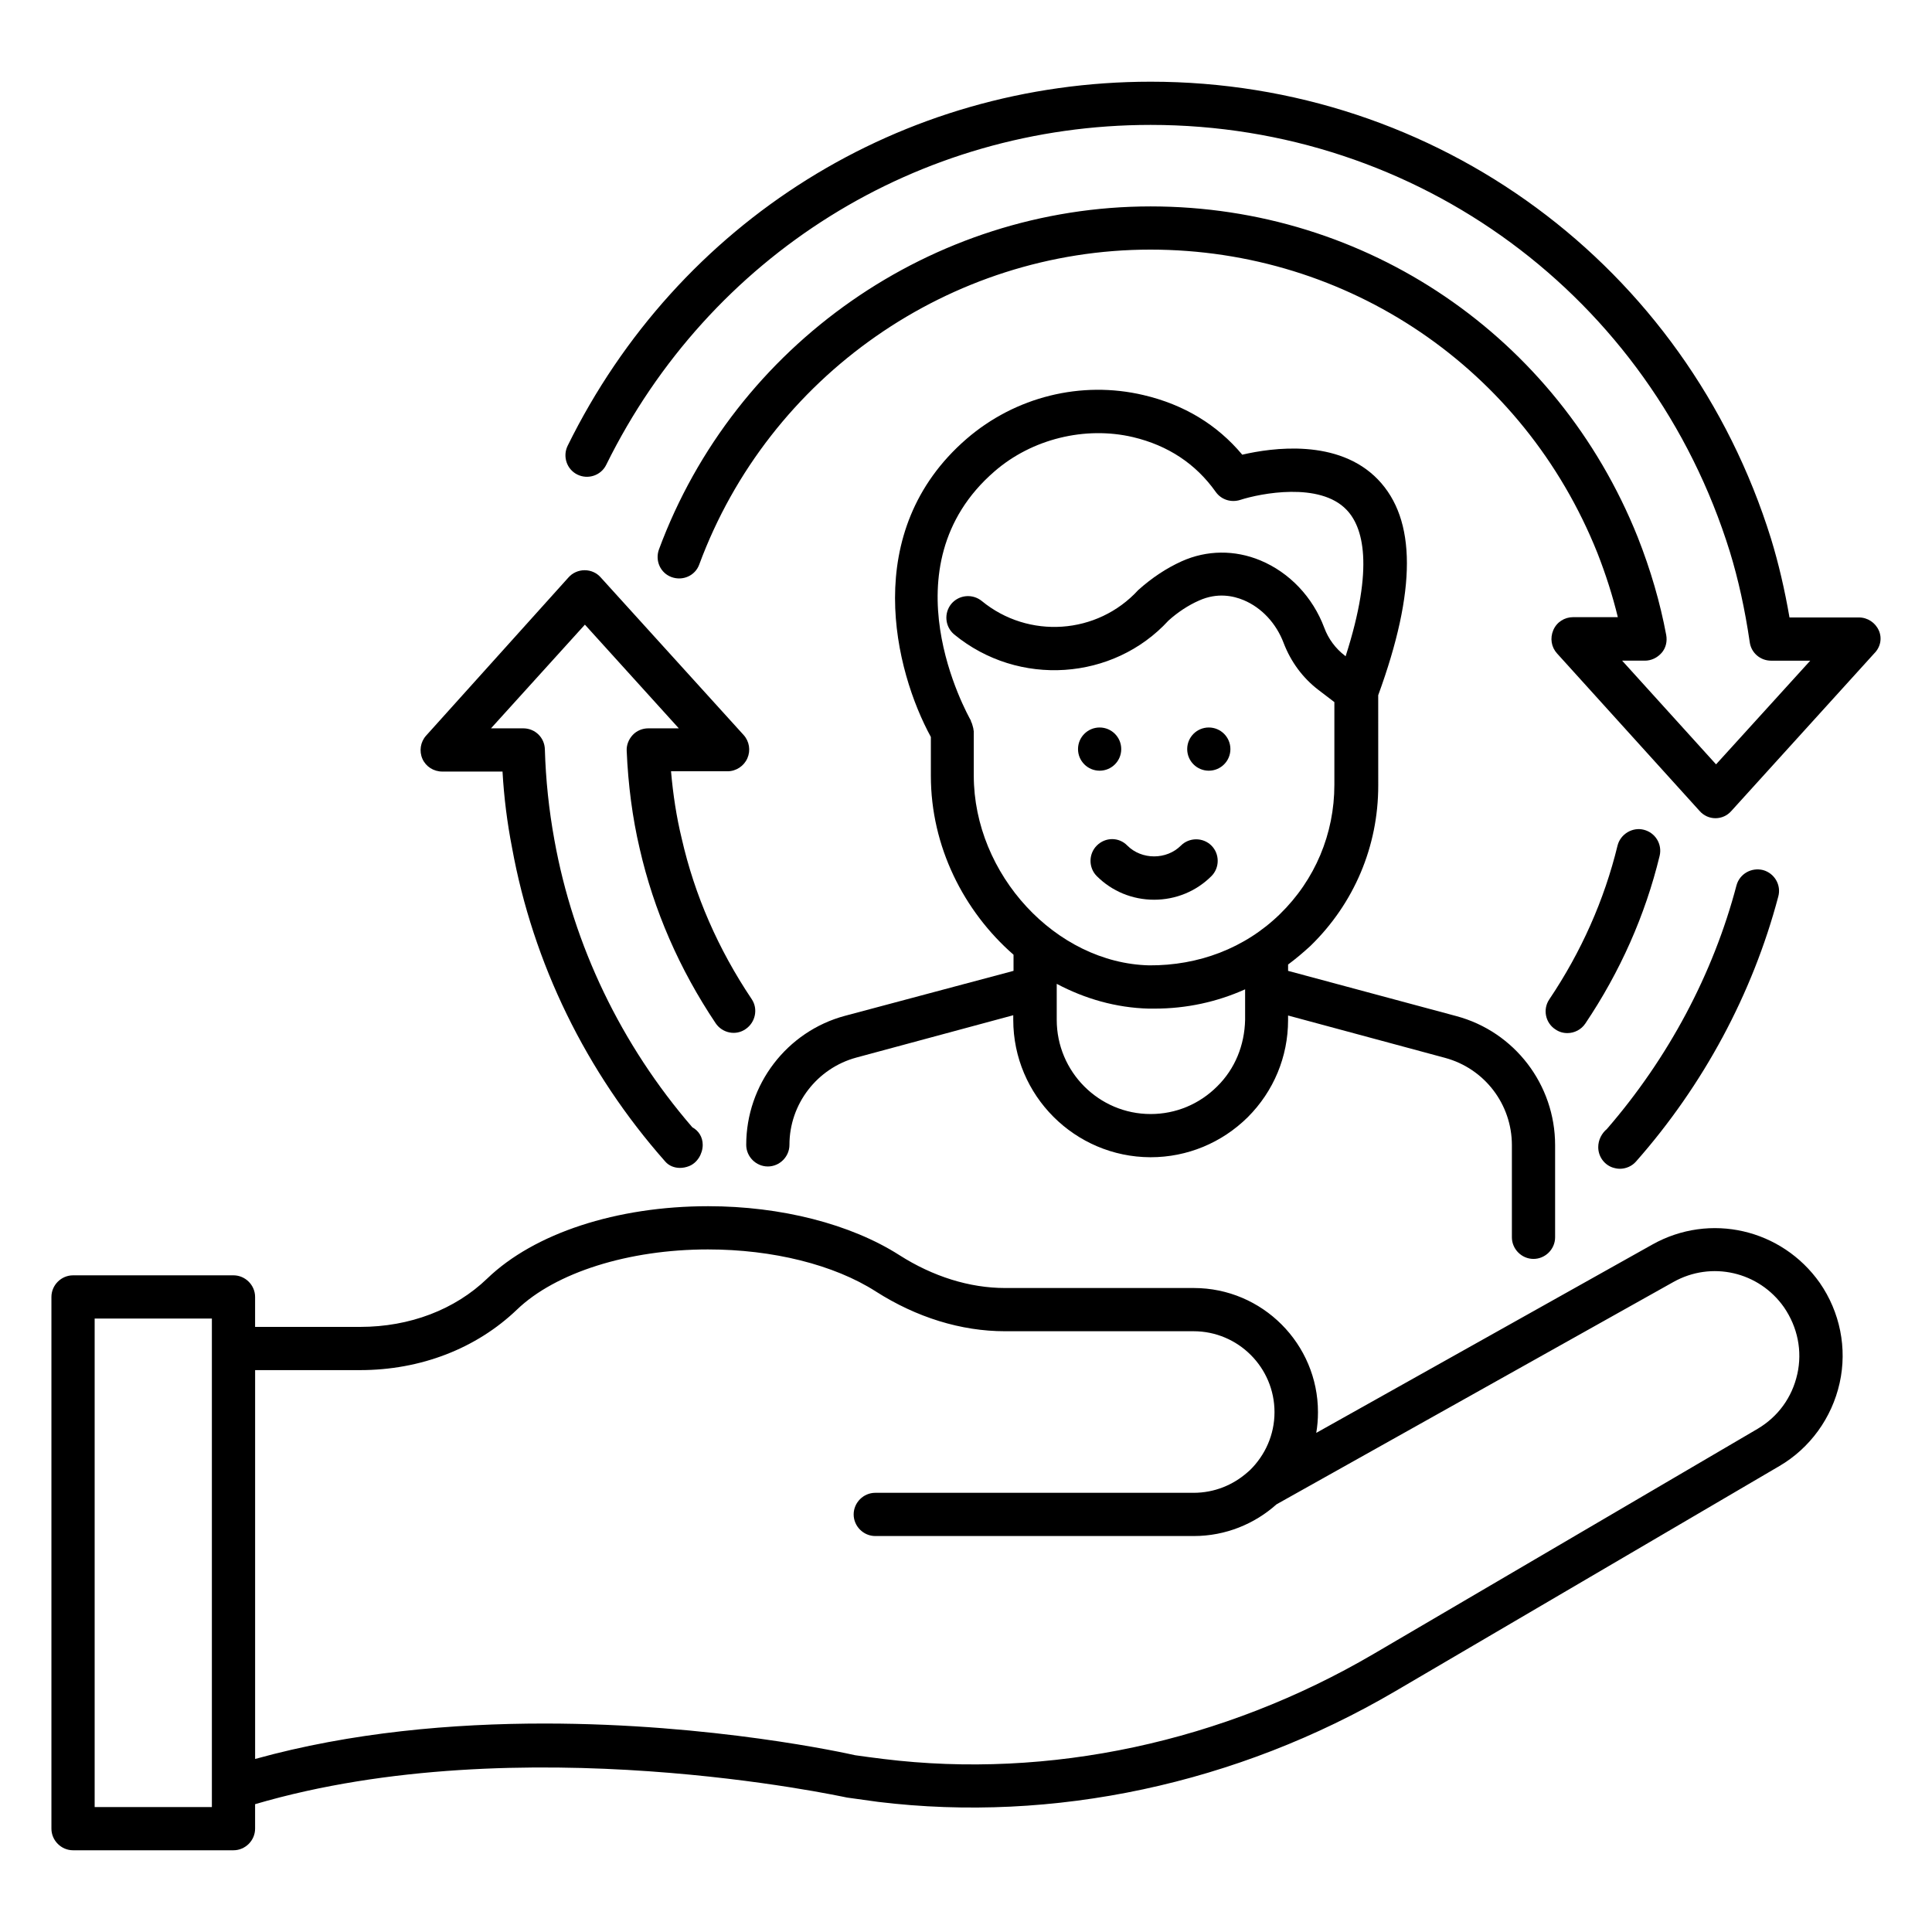 <?xml version="1.0" encoding="UTF-8"?>
<!-- Uploaded to: ICON Repo, www.svgrepo.com, Generator: ICON Repo Mixer Tools -->
<svg fill="#000000" width="800px" height="800px" version="1.1" viewBox="144 144 512 512" xmlns="http://www.w3.org/2000/svg">
 <g>
  <path d="m581.9 473.81-89.082 49.922c0.305-1.754 0.457-3.586 0.457-5.496 0-18.09-14.734-32.898-32.898-32.898h-50c-9.465 0-19.16-3.055-28.016-8.703-12.902-8.246-31.375-12.977-50.688-12.977-24.273 0-46.105 7.176-58.547 19.16-8.551 8.246-20.535 12.824-33.664 12.824h-27.859v-7.938c0-3.129-2.594-5.727-5.727-5.727h-42.52c-3.129 0-5.727 2.594-5.727 5.727v140.91c0 3.129 2.594 5.727 5.727 5.727h42.52c3.129 0 5.727-2.594 5.727-5.727v-6.488c70.457-20.688 155.57-1.984 156.87-1.754 2.75 0.383 5.496 0.762 8.246 1.145 46.41 5.648 95.113-4.734 137.02-29.312l101.83-59.695c8.09-4.734 13.895-12.746 15.953-21.984 2.062-9.238 0.078-18.855-5.266-26.566-10.078-14.273-29.086-18.699-44.355-10.152zm-381.75 149.08h-31.066v-129.46h31.066zm420.15-114.73c-1.375 6.184-5.113 11.297-10.535 14.504l-101.83 59.695c-39.77 23.281-85.875 33.207-129.84 27.785-2.594-0.305-5.266-0.688-7.481-0.992-2.367-0.535-37.863-8.398-82.363-8.398-24.199 0-51.066 2.289-76.641 9.391v-103.05h27.785c16.105 0 30.84-5.727 41.602-16.031 10.23-9.848 29.617-15.953 50.609-15.953 17.176 0 33.434 4.047 44.504 11.145 10.762 6.871 22.594 10.535 34.199 10.535h50c11.832 0 21.449 9.617 21.449 21.449 0 6.031-2.519 11.449-6.488 15.344-0.23 0.23-0.457 0.383-0.688 0.609-3.816 3.359-8.777 5.418-14.273 5.418h-84.352c-3.129 0-5.727 2.594-5.727 5.727 0 3.129 2.594 5.727 5.727 5.727h84.426c8.398 0 16.105-3.207 21.906-8.398l105.19-58.93c10.078-5.648 22.672-2.75 29.312 6.719 3.594 5.266 4.891 11.523 3.516 17.707z"/>
  <path d="m441.14 342.52c0 3.16-2.566 5.723-5.727 5.723-3.16 0-5.727-2.562-5.727-5.723 0-3.164 2.566-5.727 5.727-5.727 3.16 0 5.727 2.562 5.727 5.727"/>
  <path d="m470.07 342.52c0 3.16-2.562 5.723-5.727 5.723-3.16 0-5.723-2.562-5.723-5.723 0-3.164 2.562-5.727 5.723-5.727 3.164 0 5.727 2.562 5.727 5.727"/>
  <path d="m641.9 311.07c-0.914-2.062-2.977-3.438-5.266-3.438h-18.398c-1.297-7.481-2.902-14.352-4.887-20.84-22.516-72.441-88.547-121.14-164.42-121.14-66.031 0-125.19 36.945-154.5 96.488-1.375 2.824-0.23 6.258 2.594 7.633 2.824 1.375 6.258 0.23 7.633-2.594 27.406-55.574 82.672-90.078 144.27-90.078 70.84 0 132.52 45.496 153.51 113.13 2.215 7.25 3.969 15.113 5.266 23.969 0.383 2.824 2.824 4.887 5.648 4.887h10.383l-24.961 27.477-24.887-27.48h6.031c1.68 0 3.281-0.762 4.426-2.062 1.145-1.297 1.527-3.055 1.223-4.734-1.602-8.551-4.121-17.25-7.559-25.953-21.297-53.207-71.906-87.633-129.08-87.633-57.785 0-110.15 36.488-130.3 90.914-1.07 2.977 0.383 6.258 3.359 7.328 2.977 1.07 6.258-0.383 7.328-3.359 18.473-49.922 66.488-83.434 119.54-83.434 52.441 0 98.93 31.527 118.47 80.379 2.215 5.648 4.047 11.375 5.418 17.023h-11.832c-2.289 0-4.352 1.297-5.266 3.434-0.918 2.137-0.535 4.504 0.992 6.184l37.785 41.754c1.07 1.223 2.594 1.91 4.199 1.91 1.602 0 3.129-0.688 4.199-1.91l37.863-41.754c1.684-1.672 2.141-4.039 1.223-6.098z"/>
  <path d="m434.66 368.09c-2.215 2.215-2.215 5.879 0 8.09 4.047 4.047 9.465 6.258 15.191 6.258 5.727 0 11.145-2.215 15.191-6.258 2.215-2.215 2.215-5.879 0-8.09-2.215-2.215-5.879-2.215-8.09 0-3.816 3.816-10.383 3.816-14.199 0-2.219-2.289-5.805-2.289-8.094 0z"/>
  <path d="m579.61 363.89c-2.977-0.762-6.184 1.145-6.945 4.199-3.512 14.426-9.617 28.168-18.09 40.762-1.754 2.594-1.07 6.184 1.602 7.938 0.992 0.688 2.062 0.992 3.207 0.992 1.832 0 3.664-0.918 4.734-2.519 9.238-13.742 15.879-28.703 19.695-44.426 0.758-3.129-1.148-6.18-4.203-6.945z"/>
  <path d="m567.55 448.01c0 2.367 1.449 4.504 3.664 5.344 0.688 0.23 1.375 0.383 2.062 0.383 1.602 0 3.207-0.688 4.273-1.91 17.863-20.23 30.914-44.504 37.711-70.227 0.84-3.055-0.992-6.184-4.047-7.023-3.055-0.762-6.184 0.992-7.023 4.047-6.184 23.512-18.09 45.801-34.352 64.578-1.375 1.145-2.289 2.902-2.289 4.809z"/>
  <path d="m261.22 348.47h15.953c0.383 6.793 1.223 13.512 2.519 20.152 5.574 30.688 19.617 59.465 40.609 83.203 0.992 1.145 2.441 1.68 3.894 1.68 0.762 0 1.602-0.152 2.367-0.457 2.215-0.84 3.664-3.281 3.664-5.648 0-2.062-1.07-3.742-2.75-4.656-18.855-21.832-31.527-48.168-36.562-76.184-1.449-7.938-2.289-15.953-2.519-23.969-0.078-3.129-2.594-5.574-5.727-5.574h-8.551l24.887-27.48 24.887 27.48h-8.09c-1.527 0-3.055 0.609-4.121 1.754-1.07 1.145-1.68 2.672-1.602 4.199 0.383 9.008 1.527 17.785 3.434 25.879 3.742 16.41 10.535 31.984 20.152 46.336 1.754 2.594 5.344 3.359 7.938 1.527 2.594-1.754 3.359-5.344 1.602-7.938-8.855-13.207-15.113-27.48-18.551-42.594-1.375-5.648-2.289-11.602-2.824-17.785h14.961c2.289 0 4.352-1.375 5.266-3.434 0.918-2.062 0.535-4.504-0.992-6.184l-37.863-41.754c-1.07-1.223-2.594-1.91-4.273-1.91-1.602 0-3.207 0.688-4.273 1.91l-37.711 41.902c-1.527 1.68-1.91 4.121-0.992 6.184s2.981 3.359 5.269 3.359z"/>
  <path d="m367.94 413.2c-15.418 4.121-26.184 18.242-26.184 34.199 0 3.129 2.594 5.727 5.727 5.727 3.129 0 5.727-2.594 5.727-5.727 0-10.84 7.328-20.305 17.711-23.129l41.602-11.223v1.223c0 20.074 16.336 36.336 36.336 36.41h0.078c9.695 0 18.855-3.816 25.727-10.609 6.871-6.871 10.688-16.031 10.688-25.727v-1.223l41.602 11.223c10.457 2.824 17.711 12.289 17.711 23.129v24.426c0 3.129 2.594 5.727 5.727 5.727 3.129 0 5.727-2.594 5.727-5.727v-24.426c0-16.031-10.762-30.074-26.184-34.199l-44.578-11.984v-1.68c2.062-1.527 4.047-3.207 5.953-4.961 11.527-11.223 17.938-26.336 17.938-42.441l-0.008-23.969c10.152-27.785 10.152-46.562-0.078-57.176-10.535-10.914-28.09-8.398-35.953-6.566-6.641-7.938-15.418-13.281-26.184-15.801-16.488-3.894-33.969 0.457-46.871 11.602-28.398 24.578-19.008 61.527-9.465 79.008v10.305c0 18.703 8.703 35.879 21.906 47.402v4.273zm98.625 18.703c-4.734 4.734-10.992 7.328-17.633 7.328-13.742 0-24.887-11.223-24.887-24.961v-9.543c7.481 3.969 15.727 6.336 24.352 6.566h1.602c8.398 0 16.488-1.754 23.969-5.113v8.09c-0.152 6.719-2.668 12.977-7.402 17.633zm-64.504-82.363v-11.754c0-0.152-0.078-0.23-0.078-0.383 0-0.383-0.152-0.688-0.23-1.07-0.078-0.383-0.23-0.762-0.383-1.07-0.078-0.078-0.078-0.23-0.078-0.305-0.918-1.68-22.902-40.762 6.258-66.031 9.922-8.625 24.047-12.062 36.719-9.082 9.312 2.215 16.641 7.098 21.906 14.504 1.449 2.062 4.047 2.902 6.488 2.137 5.418-1.754 21.07-4.809 28.168 2.594 4.352 4.504 7.481 14.887-0.23 38.855l-0.152-0.152c-2.519-1.91-4.426-4.504-5.496-7.406-3.055-8.168-9.238-14.656-16.945-17.863-6.793-2.824-14.199-2.75-20.84 0.23-4.047 1.832-7.863 4.352-11.527 7.633-10.84 11.832-29.082 13.055-41.449 2.902-2.441-1.984-6.031-1.68-8.09 0.762-1.984 2.441-1.68 6.031 0.762 8.09 17.098 14.047 42.215 12.215 56.793-3.664 2.367-2.137 5.191-4.047 8.168-5.344 4.809-2.137 9.008-1.223 11.754-0.078 4.734 1.984 8.625 6.106 10.609 11.375 1.91 4.961 5.039 9.238 9.238 12.441l4.199 3.207v21.906c0 12.977-5.113 25.191-14.426 34.273s-21.602 13.664-34.656 13.586c-24.723-0.602-46.48-24.113-46.48-50.293z"/>
 </g>
</svg>